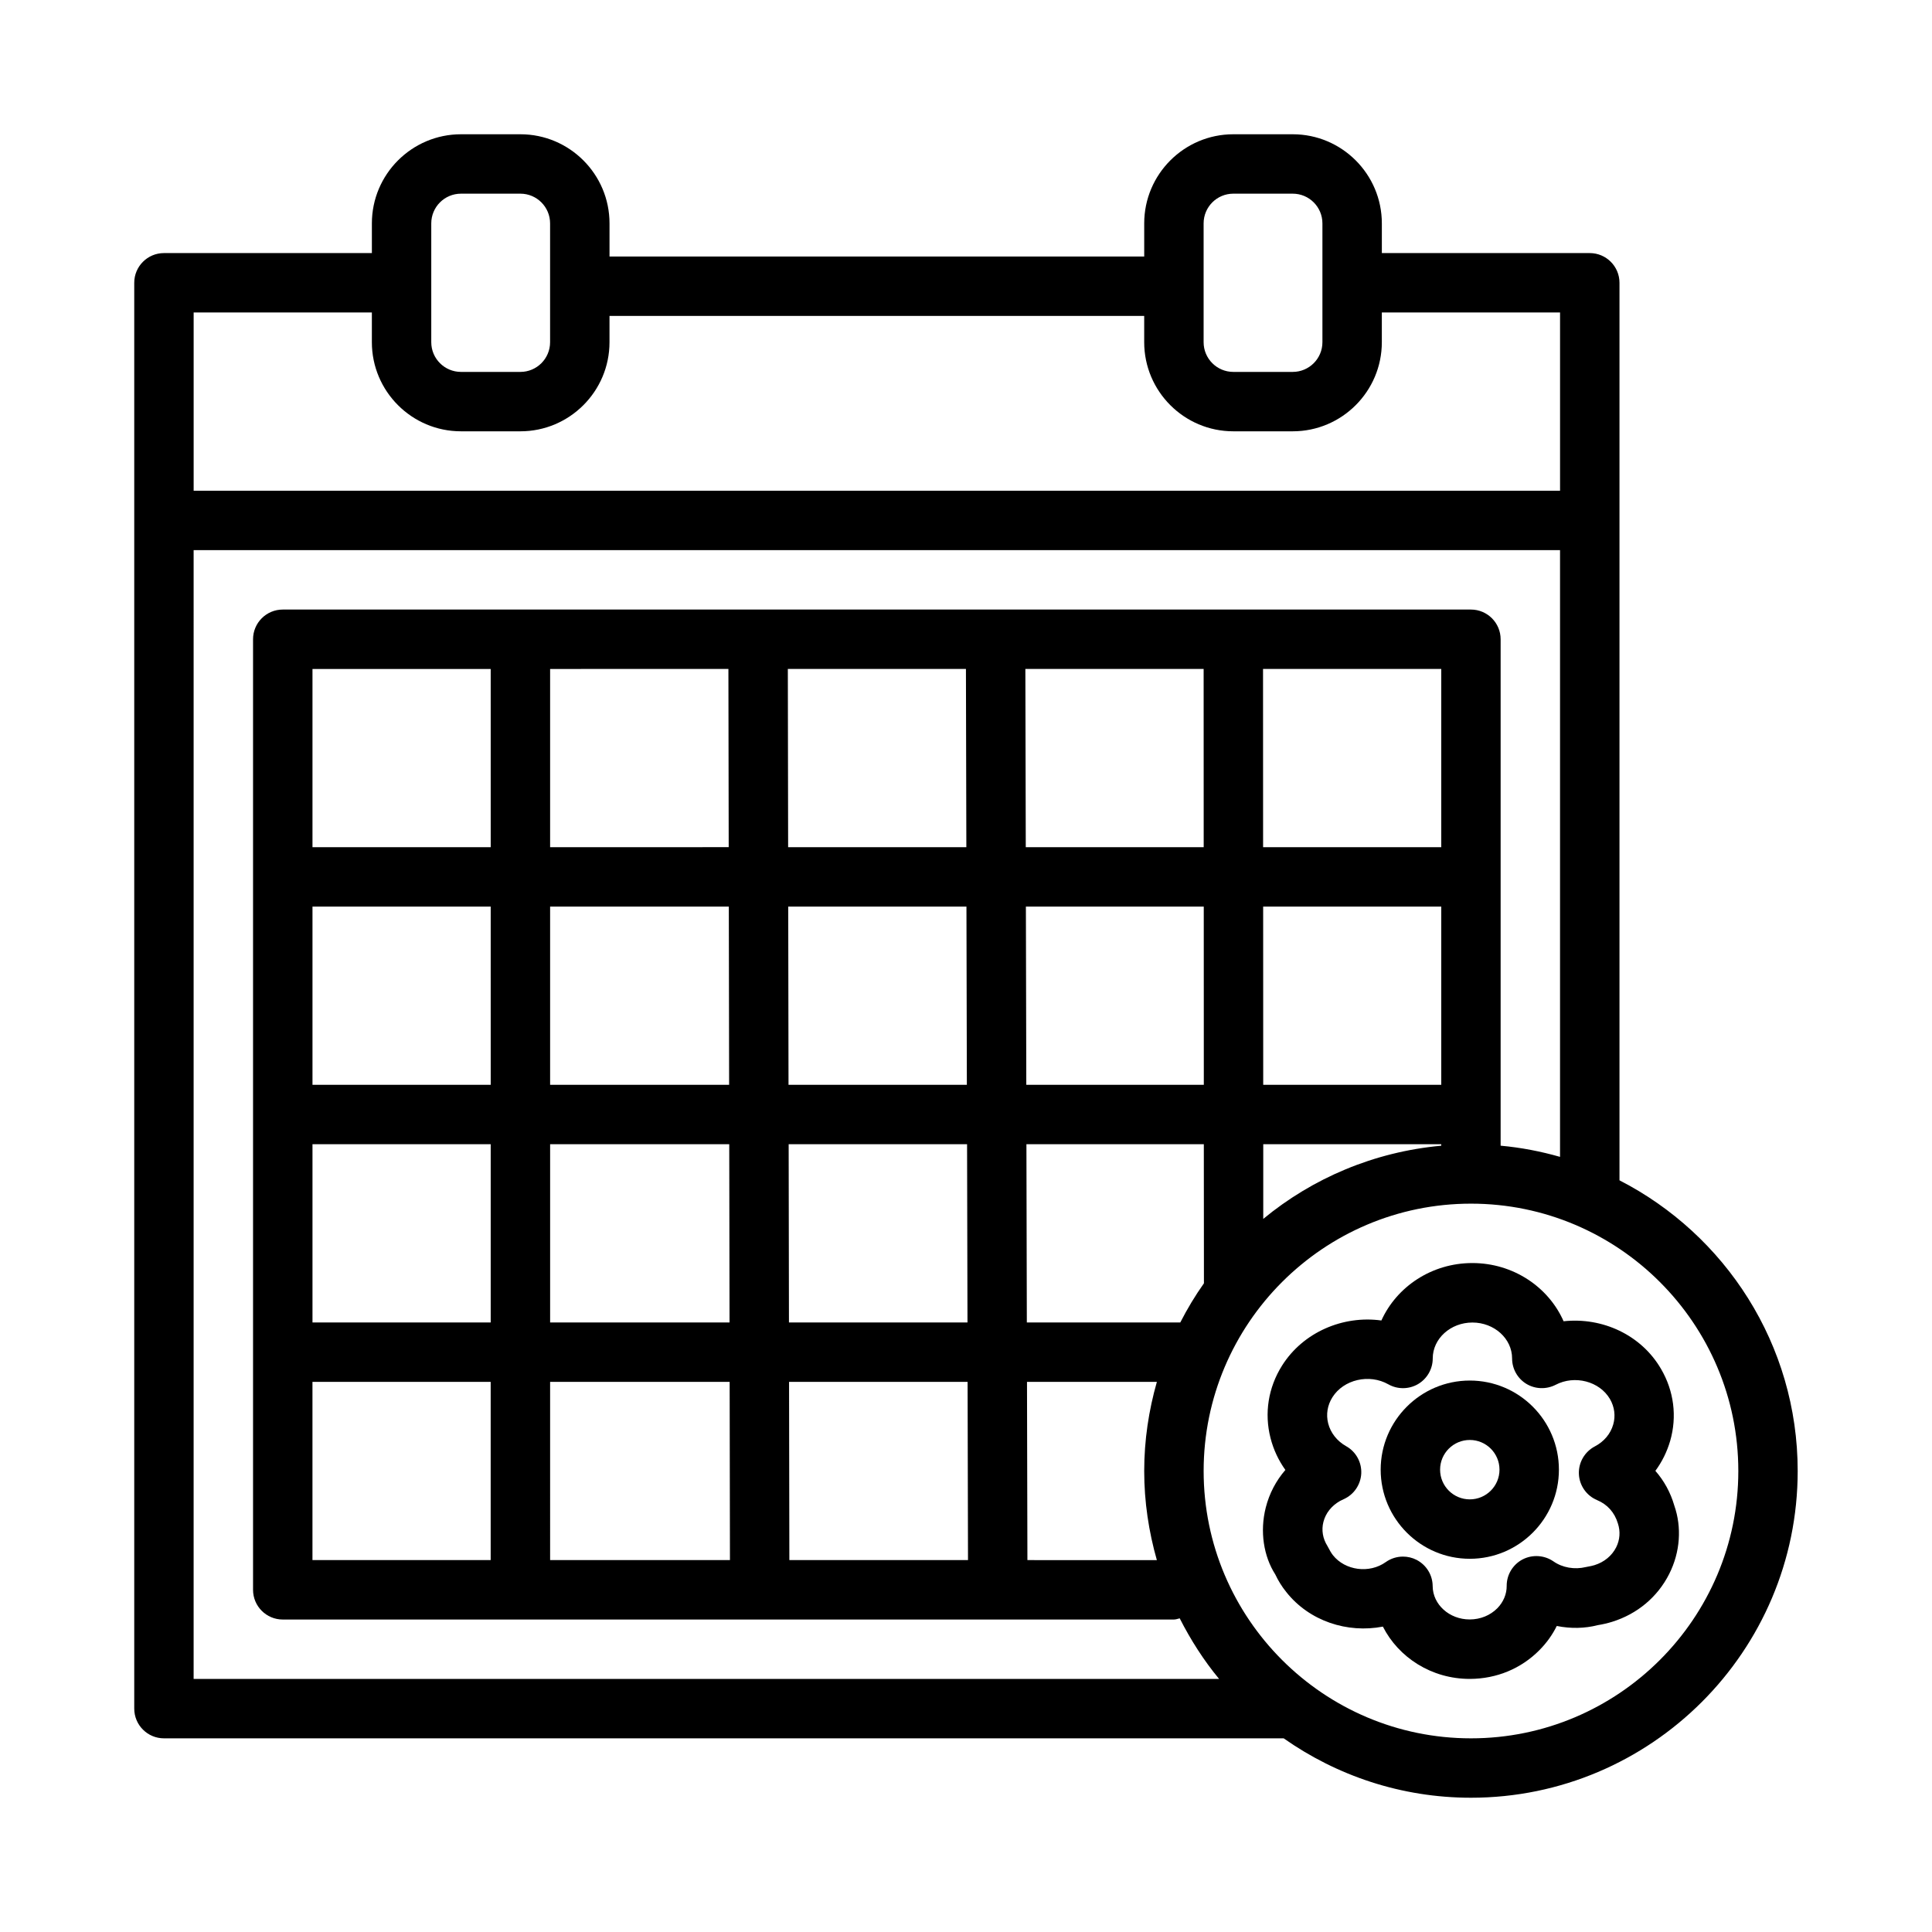<?xml version="1.0" encoding="UTF-8"?>
<!-- Uploaded to: SVG Repo, www.svgrepo.com, Generator: SVG Repo Mixer Tools -->
<svg fill="#000000" width="800px" height="800px" version="1.1" viewBox="144 144 512 512" xmlns="http://www.w3.org/2000/svg">
 <g>
  <path d="m573.18 456.79v-237.85c0-4.344-3.527-7.871-7.871-7.871h-55.105v-7.871c0-13.023-10.598-23.617-23.617-23.617h-15.742c-13.02 0-23.617 10.594-23.617 23.617v8.785h-141.7v-8.785c0-13.023-10.598-23.617-23.617-23.617h-15.742c-13.023 0-23.617 10.594-23.617 23.617v7.871h-55.105c-4.344 0-7.871 3.527-7.871 7.871v377.86c0 4.348 3.527 7.875 7.871 7.875h296.74c14.074 9.887 31.172 15.742 49.625 15.742 47.75 0 86.594-38.84 86.594-86.594 0-33.562-19.238-62.676-47.23-77.031zm-110.21-253.59c0-4.348 3.523-7.875 7.871-7.875h15.742c4.348 0 7.871 3.527 7.871 7.875v31.488c0 4.344-3.523 7.871-7.871 7.871h-15.742c-4.348 0-7.871-3.527-7.871-7.871zm-204.68 0c0-4.348 3.527-7.875 7.875-7.875h15.742c4.344 0 7.871 3.527 7.871 7.875v31.488c0 4.344-3.527 7.871-7.871 7.871h-15.742c-4.348 0-7.875-3.527-7.875-7.871zm-15.742 23.613v7.871c0 13.023 10.594 23.617 23.617 23.617h15.742c13.02 0 23.617-10.594 23.617-23.613v-6.961h141.7v6.961c0 13.02 10.598 23.613 23.617 23.613h15.742c13.02 0 23.617-10.594 23.617-23.613v-7.875h47.23v47.23l-362.11 0.004v-47.234zm-47.234 62.977h362.11v160.79c-5.086-1.449-10.328-2.473-15.742-2.961v-134.21c0-4.344-3.527-7.871-7.871-7.871h-314.88c-4.344 0-7.871 3.527-7.871 7.871v251.91c0 4.344 3.527 7.871 7.871 7.871h236.16c0.551 0 1.023-0.203 1.543-0.316 2.914 5.731 6.375 11.148 10.438 16.059h-271.76zm283.46 177.23v-19.789h47.168v0.395c-17.805 1.621-34.102 8.609-47.168 19.395zm-251.97 90.418v-47.23h47.23v47.23zm110.23-236.16 0.078 47.23-47.328 0.004v-47.23zm126.02 162.81c-2.332 3.289-4.41 6.754-6.266 10.375h-40.668l-0.109-47.23h47.012zm-125.83-52.598h-47.438v-47.23h47.359zm15.664-47.234h47.23l0.109 47.23h-47.262zm-78.844 47.234h-47.234v-47.23h47.23zm-47.234 15.742h47.23v47.23h-47.23zm62.977 0h47.469l0.078 47.23h-47.547zm63.215 0h47.281l0.109 47.23h-47.312zm62.977-15.742-0.109-47.23h47.137l0.016 47.23zm62.77-47.234h47.199v47.23h-47.184zm47.199-15.742h-47.215l-0.016-47.234h47.23zm-62.973-47.234 0.016 47.23h-47.152l-0.109-47.23zm-62.992 0 0.109 47.23h-47.23l-0.078-47.23zm-125.94 47.234h-47.234v-47.23h47.23zm15.742 141.7h47.578l0.078 47.23h-47.656zm63.402 47.23-0.078-47.23h47.312l0.109 47.23zm63.086 0-0.109-47.23h34.418c-2.144 7.527-3.356 15.414-3.356 23.617s1.211 16.09 3.352 23.617zm117.55 47.234c-39.062 0-70.848-31.789-70.848-70.848 0-39.062 31.789-70.848 70.848-70.848 39.062 0 70.848 31.789 70.848 70.848 0 39.059-31.789 70.848-70.848 70.848z"/>
  <path d="m558.37 494.15c-3.984-9.055-13.336-15.43-24.184-15.43-10.77 0-20.043 6.266-24.105 15.223-10.094-1.402-20.719 3.039-26.34 11.98-3.637 5.793-4.723 12.594-3.039 19.176 0.789 3.086 2.125 5.918 3.938 8.453-2.473 2.852-4.25 6.234-5.195 9.949-1.621 6.375-0.551 12.973 2.519 17.742 0.77 1.637 1.73 3.195 2.898 4.644 6.125 7.762 16.23 10.988 25.617 9.18 4.156 8.191 12.906 13.859 23 13.859h0.125c7.023-0.031 13.539-2.738 18.375-7.637 1.891-1.906 3.434-4.062 4.582-6.391 3.652 0.738 7.43 0.676 10.863-0.219 1.289-0.203 2.582-0.504 3.809-0.883 6.676-2.078 12.043-6.582 15.113-12.66 2.945-5.824 3.371-12.422 1.355-18.168-0.992-3.434-2.707-6.551-5.008-9.18 1.746-2.363 3.07-5.039 3.922-7.934 1.859-6.453 0.992-13.227-2.41-19.051-5.258-9.051-15.555-13.773-25.836-12.656zm13.934 59.906c-1.133 2.234-3.164 3.922-5.746 4.723-0.52 0.156-1.055 0.285-2.281 0.504-2.977 0.723-6.203 0.188-8.613-1.512-2.41-1.652-5.559-1.859-8.172-0.504-2.598 1.371-4.219 4.078-4.203 7.008 0.016 2.188-0.883 4.297-2.488 5.934-1.891 1.891-4.457 2.945-7.273 2.961h-0.047c-5.383 0-9.777-3.953-9.809-8.832-0.016-2.945-1.668-5.606-4.266-6.957-1.133-0.582-2.363-0.867-3.606-0.867-1.605 0-3.195 0.488-4.551 1.449-4.359 3.117-10.785 2.25-14.012-1.828-0.41-0.535-0.754-1.07-1.48-2.473-1.211-1.938-1.59-4.172-1.039-6.328 0.582-2.312 2.141-4.281 4.394-5.559l0.93-0.457c2.738-1.195 4.551-3.84 4.707-6.816 0.141-2.977-1.402-5.793-4-7.242-2.426-1.371-4.125-3.527-4.769-6.047-0.598-2.363-0.203-4.816 1.117-6.91 2.961-4.723 9.762-6.312 14.848-3.434 2.441 1.371 5.414 1.34 7.84-0.062 2.41-1.418 3.906-4 3.906-6.801 0-5.258 4.723-9.523 10.516-9.523s10.516 4.266 10.516 9.523c0 2.754 1.434 5.305 3.793 6.738 2.348 1.418 5.289 1.496 7.731 0.25 5.07-2.66 11.652-0.945 14.406 3.762 1.211 2.078 1.527 4.488 0.867 6.754-0.707 2.473-2.441 4.535-4.879 5.809-2.691 1.418-4.344 4.266-4.219 7.305 0.125 3.039 2.016 5.746 4.832 6.926 2.676 1.117 4.629 3.227 5.512 6.203 0.688 2.086 0.531 4.32-0.461 6.305z"/>
  <path d="m533.51 509.86c-13.02 0-23.617 10.598-23.617 23.617 0 13.02 10.598 23.617 23.617 23.617 13.02 0 23.617-10.598 23.617-23.617 0-13.02-10.582-23.617-23.617-23.617zm0 31.488c-4.344 0-7.871-3.527-7.871-7.871s3.527-7.871 7.871-7.871 7.871 3.527 7.871 7.871-3.527 7.871-7.871 7.871z"/>
 </g>
</svg>